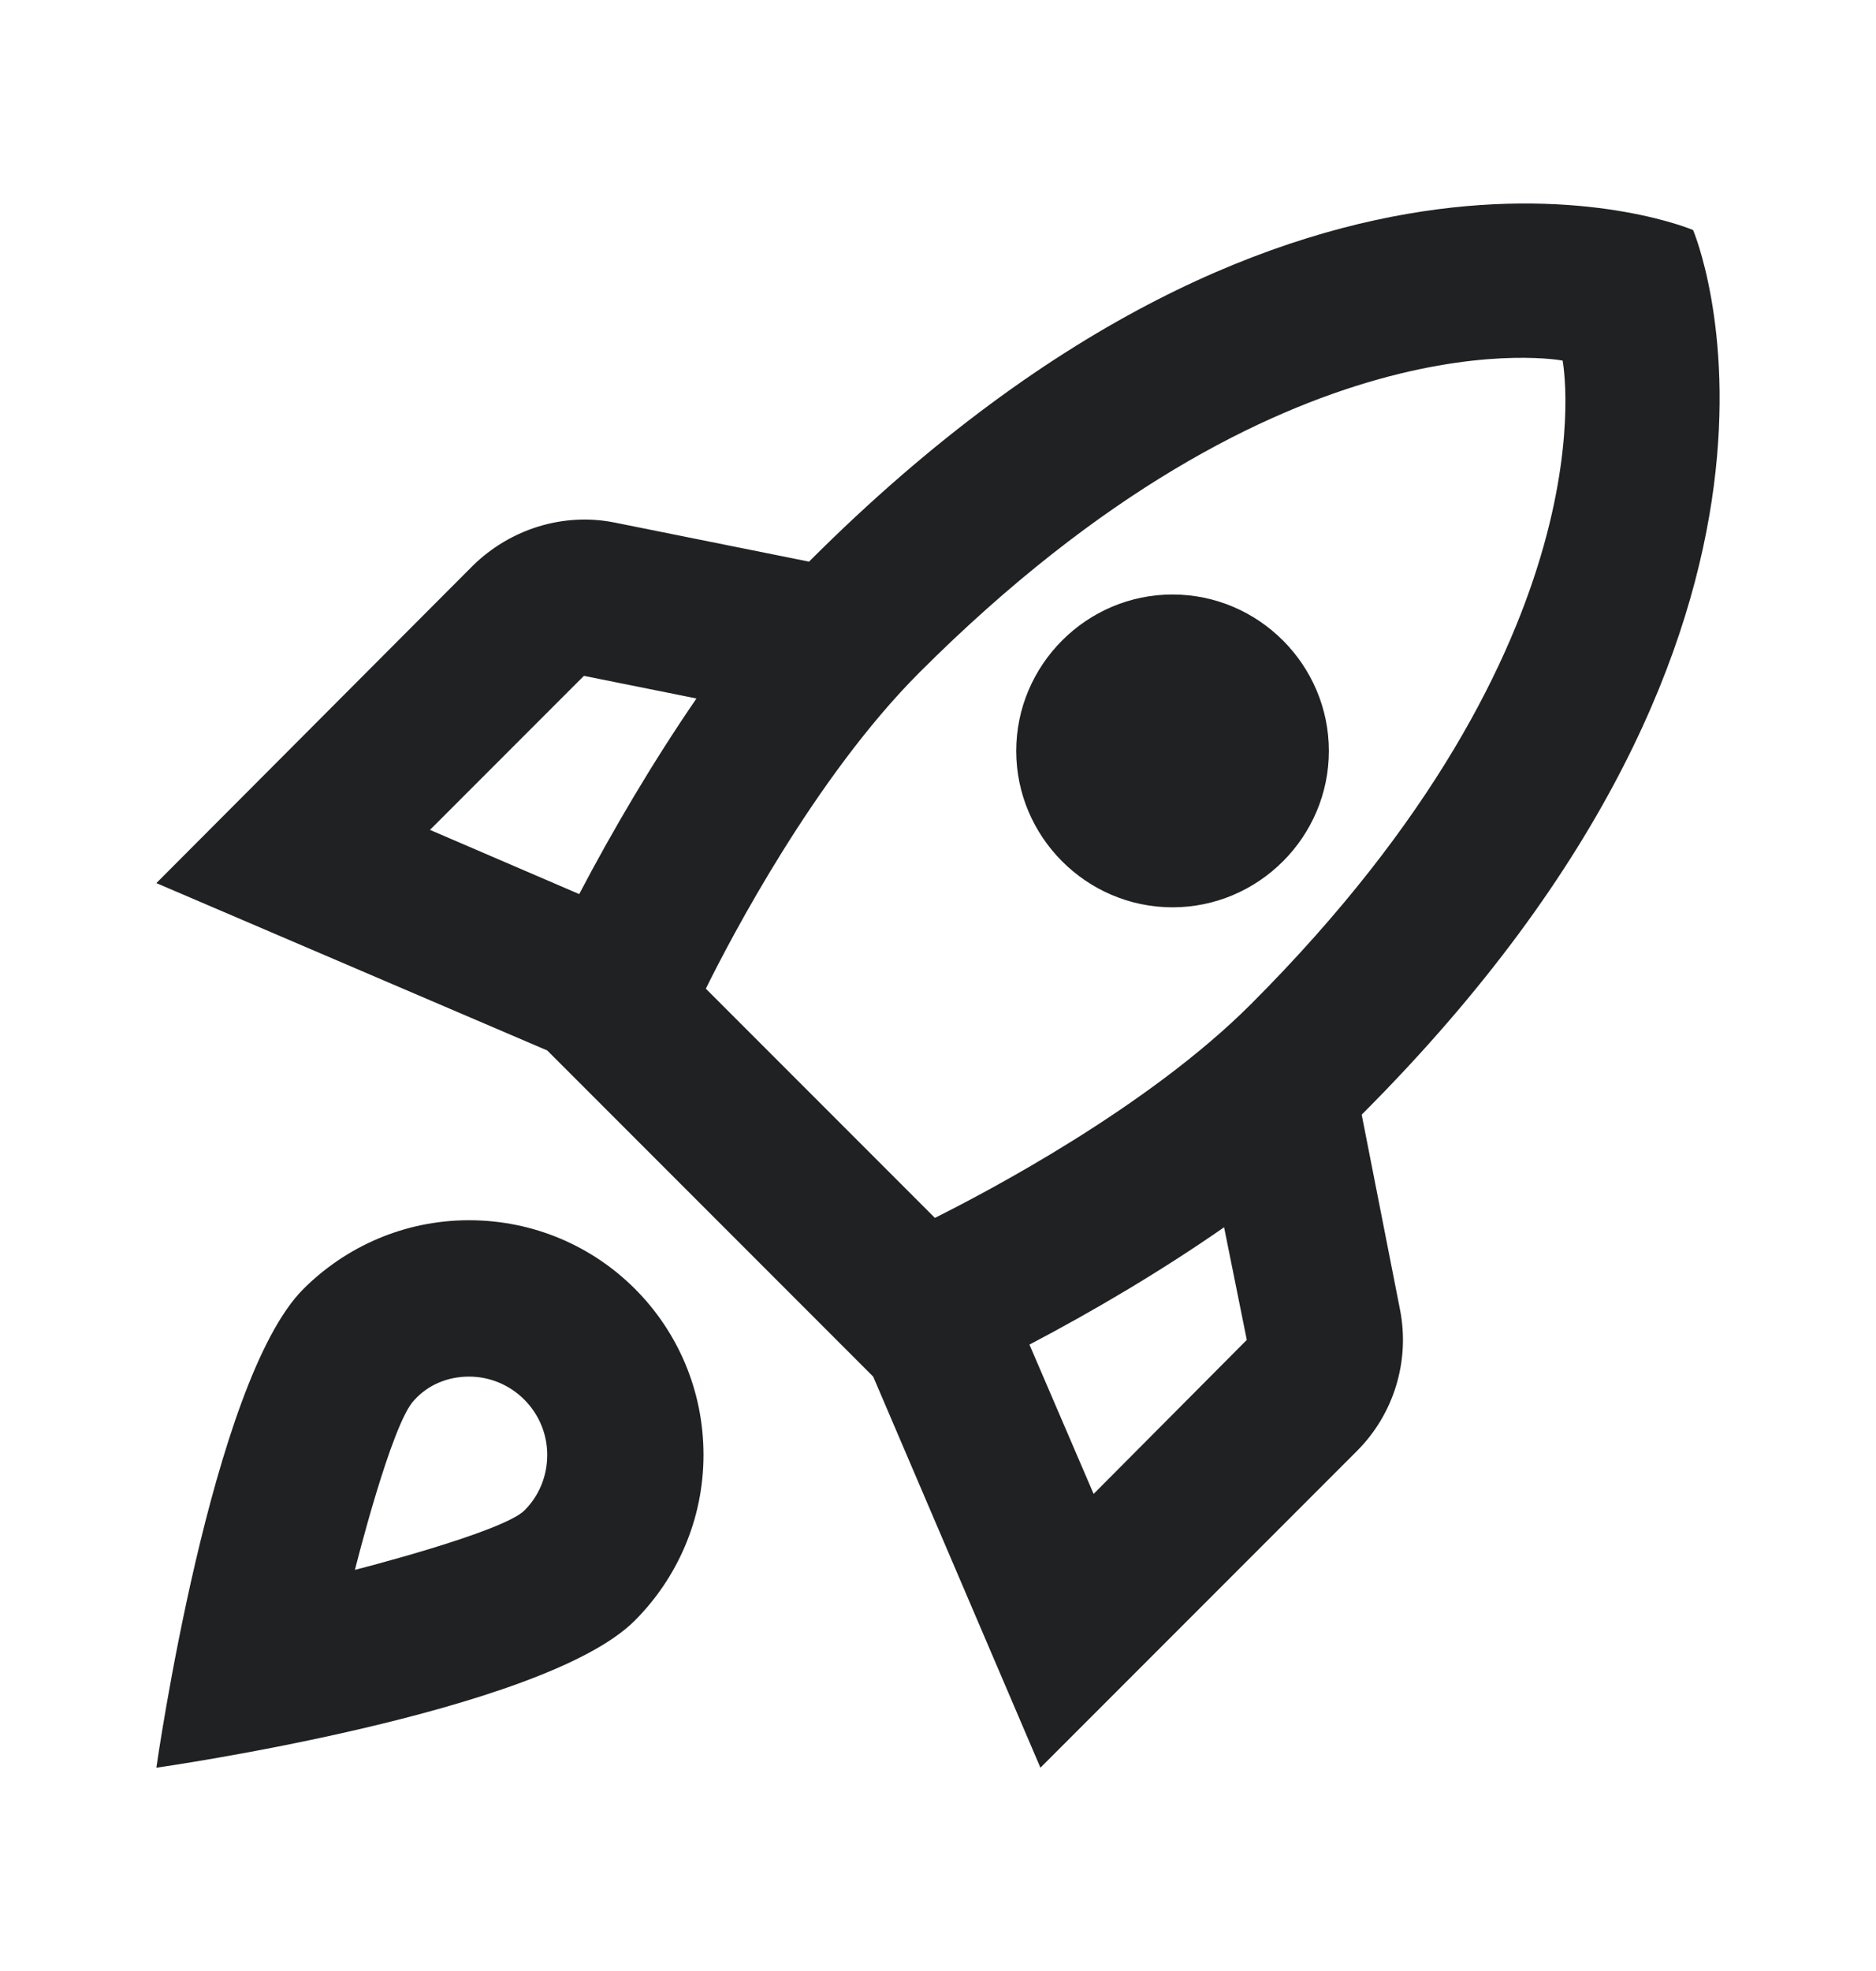 <svg width="20" height="21" viewBox="0 0 20 21" fill="none" xmlns="http://www.w3.org/2000/svg">
<g clip-path="url(#clip0_322_248)">
<path d="M5 13.001C4.309 13.001 3.684 13.284 3.234 13.734C2.25 14.717 1.667 18.834 1.667 18.834C1.667 18.834 5.784 18.251 6.767 17.267C7.217 16.817 7.5 16.192 7.5 15.501C7.5 14.117 6.384 13.001 5 13.001ZM5.592 16.092C5.359 16.326 3.784 16.726 3.784 16.726C3.784 16.726 4.175 15.159 4.417 14.917C4.559 14.759 4.767 14.667 5 14.667C5.459 14.667 5.834 15.042 5.834 15.501C5.834 15.734 5.742 15.942 5.592 16.092ZM14.517 11.876C19.817 6.576 18.05 2.451 18.05 2.451C18.05 2.451 13.925 0.684 8.625 5.984L6.55 5.567C6.009 5.459 5.442 5.634 5.042 6.026L1.667 9.409L5.834 11.192L9.309 14.667L11.092 18.834L14.467 15.459C14.859 15.067 15.034 14.501 14.925 13.951L14.517 11.876ZM6.175 9.526L4.584 8.842L6.225 7.201L7.425 7.442C6.95 8.134 6.525 8.859 6.175 9.526ZM11.659 15.917L10.975 14.326C11.642 13.976 12.367 13.551 13.05 13.076L13.292 14.276L11.659 15.917ZM13.334 10.701C12.234 11.801 10.517 12.701 9.967 12.976L7.525 10.534C7.792 9.992 8.692 8.276 9.8 7.167C13.7 3.267 16.659 3.842 16.659 3.842C16.659 3.842 17.234 6.801 13.334 10.701ZM12.5 9.667C13.417 9.667 14.167 8.917 14.167 8.001C14.167 7.084 13.417 6.334 12.5 6.334C11.584 6.334 10.834 7.084 10.834 8.001C10.834 8.917 11.584 9.667 12.5 9.667Z" fill="#202123"/>
</g>
<defs>
<clipPath id="clip0_322_248">
<rect width="20" height="20" fill="white" transform="translate(0 0.5)"/>
</clipPath>
</defs>
</svg>
